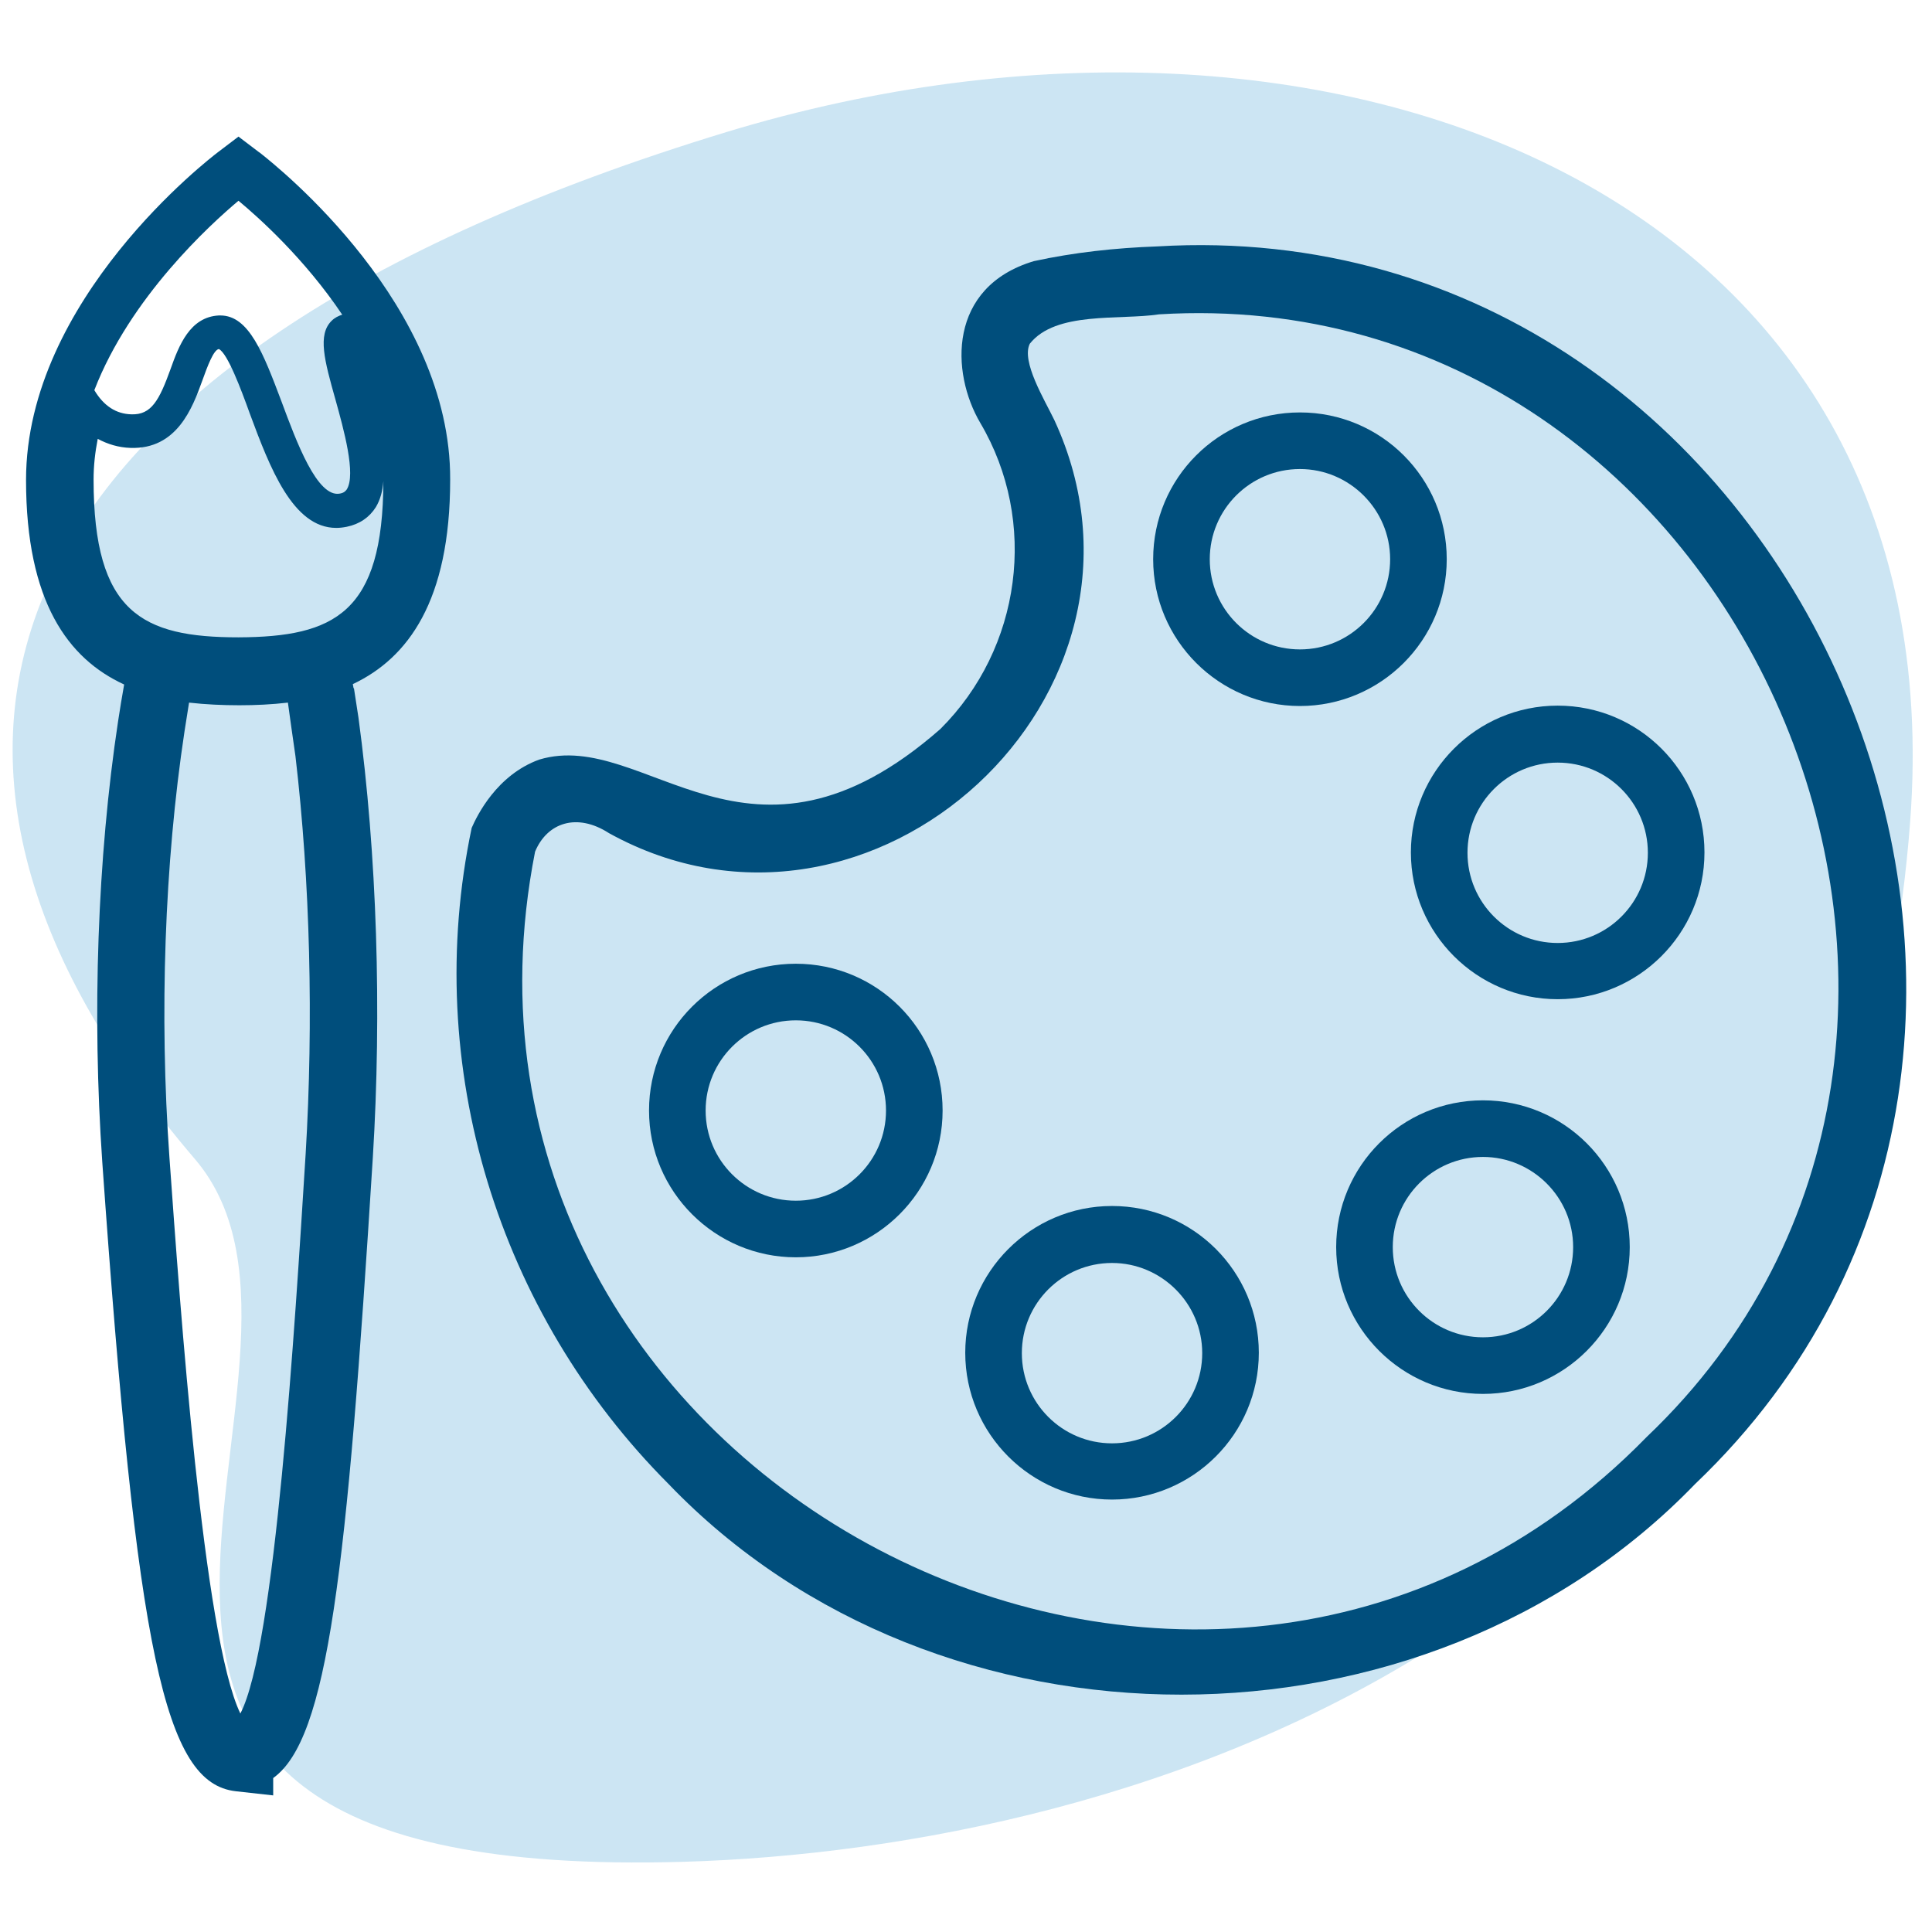 <?xml version="1.0" encoding="UTF-8"?> <svg xmlns="http://www.w3.org/2000/svg" xmlns:xlink="http://www.w3.org/1999/xlink" version="1.1" id="Capa_1" x="0px" y="0px" width="512px" height="512px" viewBox="0 0 512 512" style="enable-background:new 0 0 512 512;" xml:space="preserve"> <style type="text/css"> .st0{opacity:0.2;fill:#0080C6;enable-background:new ;} .st1{fill:#004E7C;} </style> <path class="st0" d="M51.6,307.1C-40.5,199.5-4.6,95,192.5,35c160.3-48.7,326.4,15.9,313.7,182.9C489.9,433.5,299.2,490,181,493.4 C-21.7,499.2,99.5,363,51.6,307.1z"></path> <g> <g id="XMLID_10317_"> <path id="XMLID_10338_" class="st1" d="M177.2,393.3c71.5,74.5,200.3,74.3,272,0c123.4-117.6,28-338.2-142.5-328 c-11.2,0.4-22.1,1.6-32.7,3.9c-22.8,6.8-22.1,29.5-14.2,42.9c15.4,26.1,10.9,59.7-10.6,81.1c-50.8,44.6-78.1-0.4-106.3,8.1 c-11.3,4.1-16.5,14.9-17.9,18.1C111.7,282.6,132,348,177.2,393.3z M141.8,225.7c3.2-7.7,11.1-10.4,19.6-4.9 c69.7,38.5,151.6-36.9,118-109.5c-2.6-5.4-8.8-15.5-6.5-20.2c6.9-8.7,23.7-6.2,34.3-7.8c154.6-9.4,241.2,190.9,129.2,297.5 C318.7,501.4,109.2,391.4,141.8,225.7z"></path> <path id="XMLID_10318_" class="st1" d="M68.9,40.5l-0.3-0.2l-5.4-4.1l-5.4,4.1c-2.1,1.6-50.9,39-50.9,86.9 c0,32.3,11.2,47.4,26,54.2c-0.6,3.3-1.1,6.5-1.6,9.7c-5.5,36.3-6.9,77.8-4.2,116.8c9.2,130.4,16.5,164.7,35.4,166.8l9.9,1.1v-4.6 c14.5-10.4,19.5-54.1,26.4-164.4c2.4-38.9,1.1-80.4-3.8-116.6l-1.2-7.8h-0.1c-0.1-0.4-0.1-0.7-0.2-1.1c14.6-6.9,25.8-22,25.8-54.2 C119.5,80.9,74.1,44.6,68.9,40.5z M81,305.8c-2.9,46.5-8.1,130.7-17.3,148.3c-9.8-20.2-16-108.2-18.8-147.4 c-2.7-37.8-1.3-77.9,4-112.9c0.4-2.5,0.8-5,1.2-7.6c4.4,0.5,8.9,0.7,13.3,0.7h0.1c4.2,0,8.5-0.2,12.8-0.7c0.3,2.1,0.6,4.3,0.9,6.5 l1.1,7.7h0C82.2,233.6,83.1,270.7,81,305.8z M99.6,134.4c1.2-2,1.8-4.3,2-6.9c-0.1,34.9-12.9,41.3-38.4,41.4 c-25.5,0-38.4-6.5-38.4-41.8c0-3.7,0.4-7.2,1.1-10.8c2.6,1.4,5.5,2.3,8.7,2.4c12.3,0.4,16.4-10.6,19-17.8c1.4-3.9,3-8.2,4.4-8.4 c2.3,1.1,5.9,10.7,8.2,17.1c5.3,14.3,11.4,30.3,22.9,30.3c0.9,0,1.8-0.1,2.8-0.3C95.3,138.9,97.9,137.1,99.6,134.4z M88.9,105.9 c2.2,7.9,5.5,19.8,3,23.8c-0.3,0.4-0.7,0.9-1.8,1.1c-6,1.2-11.5-13.6-15.5-24.4c-4.8-12.7-8.6-22.8-16.2-22.8c-0.1,0-0.3,0-0.4,0 c-7.7,0.4-10.6,8-12.8,14.2c-3,8.3-5.1,12.2-10.4,12c-4-0.1-7.3-2.2-9.8-6.4c9.5-24.6,30.7-43.9,38.2-50.2 c5.3,4.4,17.5,15.3,27.5,30.2c-1,0.3-2,0.8-2.8,1.6C84.1,88.7,86,95.6,88.9,105.9z"></path> </g> <path class="st1" d="M210.9,333.2c-21.4,0-38.9-17.4-38.9-38.9s17.4-38.9,38.9-38.9s38.9,17.4,38.9,38.9S232.3,333.2,210.9,333.2z M210.9,270.4c-13.2,0-23.9,10.7-23.9,23.9s10.7,23.9,23.9,23.9s23.9-10.7,23.9-23.9S224.1,270.4,210.9,270.4z"></path> <path class="st1" d="M294.7,397.4c-21.4,0-38.9-17.4-38.9-38.9c0-21.4,17.4-38.9,38.9-38.9s38.9,17.4,38.9,38.9 C333.6,380,316.1,397.4,294.7,397.4z M294.7,334.7c-13.2,0-23.9,10.7-23.9,23.9s10.7,23.9,23.9,23.9s23.9-10.7,23.9-23.9 S307.8,334.7,294.7,334.7z"></path> <path class="st1" d="M344.5,187.1c-21.4,0-38.9-17.4-38.9-38.9s17.4-38.9,38.9-38.9s38.9,17.4,38.9,38.9S365.9,187.1,344.5,187.1z M344.5,124.3c-13.2,0-23.9,10.7-23.9,23.9s10.7,23.9,23.9,23.9s23.9-10.7,23.9-23.9S357.6,124.3,344.5,124.3z"></path> <path class="st1" d="M412.8,264.8c-21.4,0-38.9-17.4-38.9-38.9c0-21.4,17.4-38.9,38.9-38.9s38.9,17.4,38.9,38.9 C451.7,247.4,434.2,264.8,412.8,264.8z M412.8,202.1c-13.2,0-23.9,10.7-23.9,23.9s10.7,23.9,23.9,23.9s23.9-10.7,23.9-23.9 S426,202.1,412.8,202.1z"></path> <path class="st1" d="M393,369.4c-21.4,0-38.9-17.4-38.9-38.9s17.4-38.9,38.9-38.9s38.9,17.4,38.9,38.9S414.4,369.4,393,369.4z M393,306.6c-13.2,0-23.9,10.7-23.9,23.9s10.7,23.9,23.9,23.9s23.9-10.7,23.9-23.9S406.1,306.6,393,306.6z"></path> </g> </svg> 